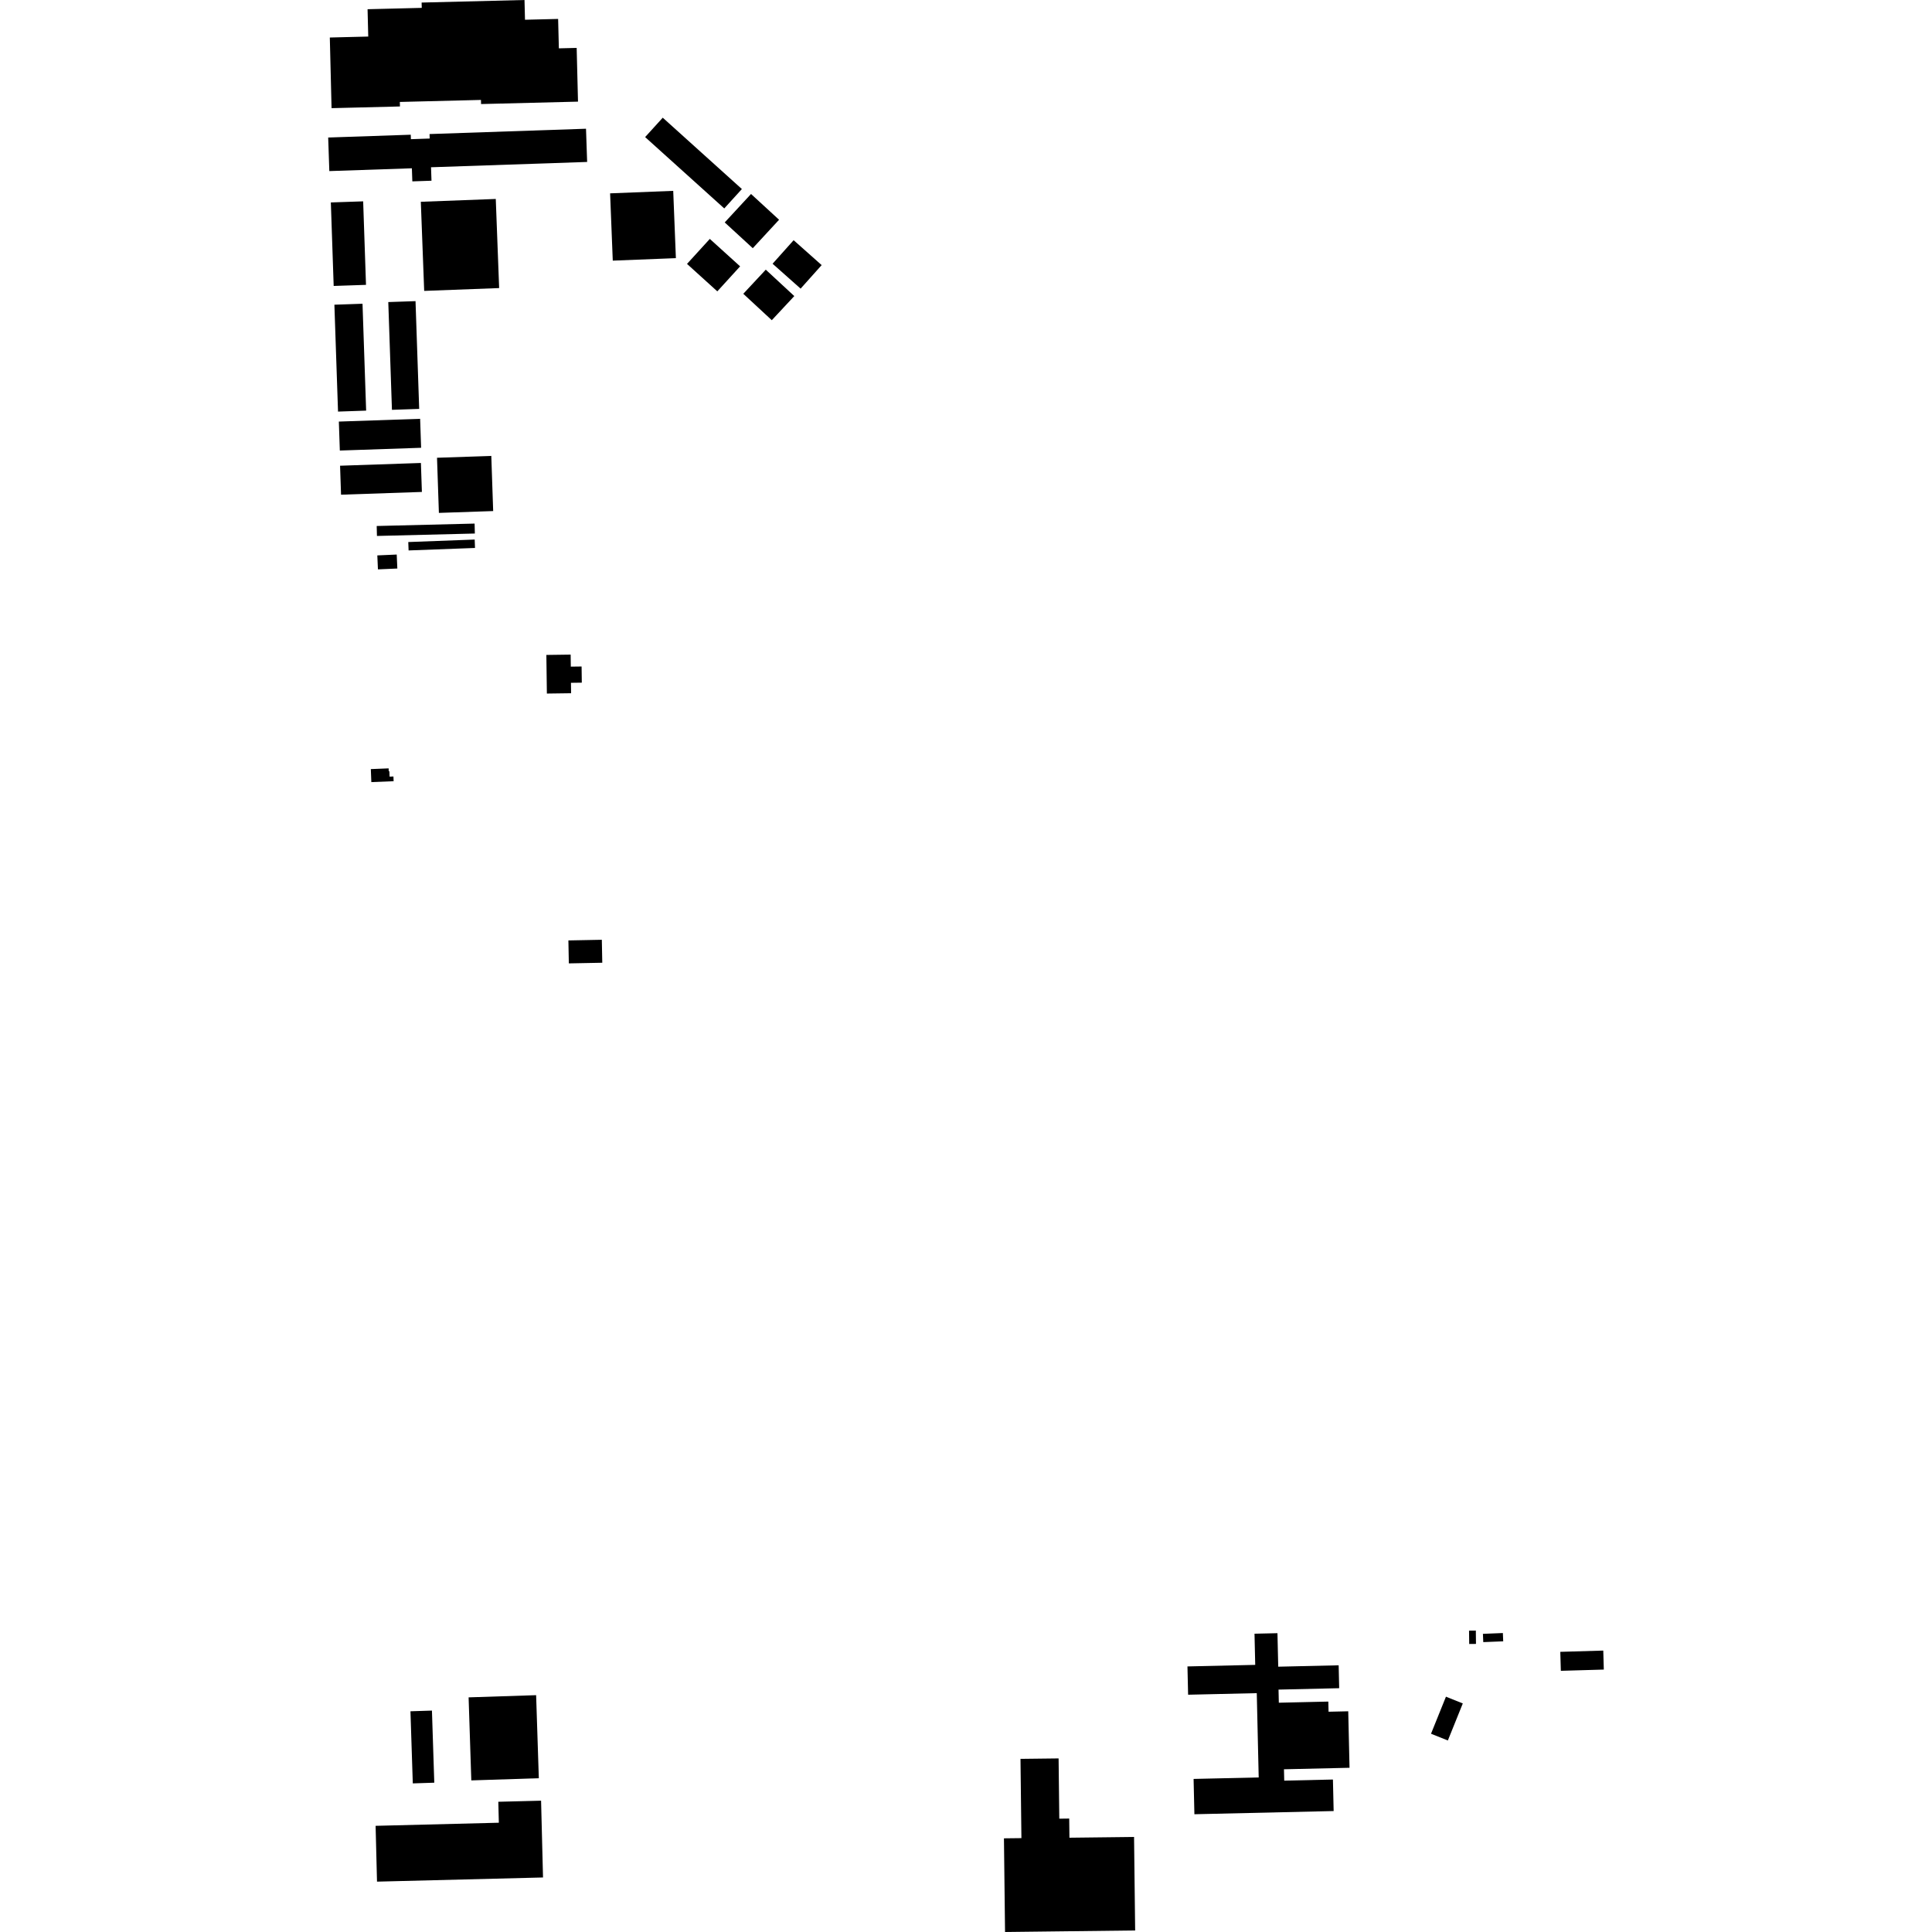 <?xml version="1.0" encoding="utf-8" standalone="no"?>
<!DOCTYPE svg PUBLIC "-//W3C//DTD SVG 1.1//EN"
  "http://www.w3.org/Graphics/SVG/1.1/DTD/svg11.dtd">
<!-- Created with matplotlib (https://matplotlib.org/) -->
<svg height="288pt" version="1.1" viewBox="0 0 288 288" width="288pt" xmlns="http://www.w3.org/2000/svg" xmlns:xlink="http://www.w3.org/1999/xlink">
 <defs>
  <style type="text/css">
*{stroke-linecap:butt;stroke-linejoin:round;}
  </style>
 </defs>
 <g id="figure_1">
  <g id="patch_1">
   <path d="M 0 288 
L 288 288 
L 288 0 
L 0 0 
z
" style="fill:none;opacity:0;"/>
  </g>
  <g id="axes_1">
   <g id="PatchCollection_1">
    <path clip-path="url(#p215ad28238)" d="M 152.123 262.191 
L 152.261 274.007 
L 149.657 274.037 
L 149.82 288 
L 169.215 287.771 
L 169.052 273.832 
L 159.419 273.945 
L 159.386 271.089 
L 157.907 271.107 
L 157.803 262.124 
L 152.123 262.191 
"/>
    <path clip-path="url(#p215ad28238)" d="M 215.547 252.921 
L 213.319 258.446 
L 215.83 259.451 
L 218.057 253.927 
L 215.547 252.921 
"/>
    <path clip-path="url(#p215ad28238)" d="M 221.058 243.554 
L 221.108 244.788 
L 224.081 244.668 
L 224.03 243.434 
L 221.058 243.554 
"/>
    <path clip-path="url(#p215ad28238)" d="M 61.185 255.098 
L 61.535 265.847 
L 64.738 265.743 
L 64.389 254.994 
L 61.185 255.098 
"/>
    <path clip-path="url(#p215ad28238)" d="M 232.59 246.237 
L 232.673 249.066 
L 239.078 248.88 
L 238.997 246.049 
L 232.59 246.237 
"/>
    <path clip-path="url(#p215ad28238)" d="M 69.854 253.023 
L 70.257 265.402 
L 80.322 265.075 
L 79.919 252.696 
L 69.854 253.023 
"/>
    <path clip-path="url(#p215ad28238)" d="M 218.989 243.077 
L 219.012 245.066 
L 220.021 245.055 
L 220 243.067 
L 218.989 243.077 
"/>
    <path clip-path="url(#p215ad28238)" d="M 177.927 265.182 
L 178.047 270.445 
L 198.805 269.97 
L 198.698 265.271 
L 191.438 265.437 
L 191.4 263.743 
L 201.172 263.519 
L 200.98 255.098 
L 198.046 255.165 
L 198.011 253.651 
L 193.029 253.766 
L 190.633 253.821 
L 190.588 251.866 
L 199.63 251.657 
L 199.552 248.243 
L 190.544 248.451 
L 190.428 243.456 
L 187.008 243.534 
L 187.114 248.18 
L 177.013 248.412 
L 177.109 252.629 
L 187.345 252.395 
L 187.632 264.96 
L 177.927 265.182 
"/>
    <path clip-path="url(#p215ad28238)" d="M 80.658 268.425 
L 80.947 279.871 
L 56.2 280.493 
L 55.991 272.173 
L 74.361 271.711 
L 74.282 268.587 
L 80.658 268.425 
"/>
    <path clip-path="url(#p215ad28238)" d="M 84.729 140.188 
L 89.714 140.091 
L 89.78 143.514 
L 84.795 143.611 
L 84.729 140.188 
"/>
    <path clip-path="url(#p215ad28238)" d="M 115.168 39.315 
L 118.305 35.807 
L 122.483 39.519 
L 119.346 43.027 
L 115.168 39.315 
"/>
    <path clip-path="url(#p215ad28238)" d="M 110.801 43.795 
L 114.153 40.199 
L 118.404 44.136 
L 115.05 47.732 
L 110.801 43.795 
"/>
    <path clip-path="url(#p215ad28238)" d="M 90.947 28.822 
L 100.356 28.45 
L 100.753 38.481 
L 91.345 38.853 
L 90.947 28.822 
"/>
    <path clip-path="url(#p215ad28238)" d="M 102.412 39.339 
L 105.811 35.613 
L 110.327 39.704 
L 106.929 43.432 
L 102.412 39.339 
"/>
    <path clip-path="url(#p215ad28238)" d="M 108.033 33.157 
L 111.955 28.916 
L 116.135 32.758 
L 112.215 36.999 
L 108.033 33.157 
"/>
    <path clip-path="url(#p215ad28238)" d="M 96.169 20.435 
L 98.795 17.544 
L 110.591 28.18 
L 107.965 31.071 
L 96.169 20.435 
"/>
    <path clip-path="url(#p215ad28238)" d="M 62.731 30.08 
L 73.904 29.658 
L 74.407 42.942 
L 63.233 43.364 
L 62.731 30.08 
"/>
    <path clip-path="url(#p215ad28238)" d="M 56.247 82.793 
L 59.139 82.666 
L 59.23 84.749 
L 56.338 84.876 
L 56.247 82.793 
"/>
    <path clip-path="url(#p215ad28238)" d="M 60.861 80.801 
L 70.761 80.43 
L 70.808 81.683 
L 60.908 82.054 
L 60.861 80.801 
"/>
    <path clip-path="url(#p215ad28238)" d="M 56.154 78.41 
L 70.748 78.05 
L 70.785 79.532 
L 56.191 79.893 
L 56.154 78.41 
"/>
    <path clip-path="url(#p215ad28238)" d="M 65.145 68.238 
L 73.237 67.962 
L 73.517 76.183 
L 65.425 76.457 
L 65.145 68.238 
"/>
    <path clip-path="url(#p215ad28238)" d="M 50.693 69.425 
L 62.744 69.015 
L 62.891 73.333 
L 50.839 73.743 
L 50.693 69.425 
"/>
    <path clip-path="url(#p215ad28238)" d="M 50.511 62.844 
L 62.628 62.432 
L 62.775 66.75 
L 50.658 67.162 
L 50.511 62.844 
"/>
    <path clip-path="url(#p215ad28238)" d="M 57.881 45.029 
L 61.941 44.89 
L 62.488 60.954 
L 58.427 61.093 
L 57.881 45.029 
"/>
    <path clip-path="url(#p215ad28238)" d="M 49.847 45.421 
L 54.039 45.278 
L 54.58 61.211 
L 50.389 61.355 
L 49.847 45.421 
"/>
    <path clip-path="url(#p215ad28238)" d="M 49.318 30.178 
L 54.136 30.014 
L 54.559 42.463 
L 49.741 42.626 
L 49.318 30.178 
"/>
    <path clip-path="url(#p215ad28238)" d="M 64.253 24.933 
L 64.322 26.94 
L 61.465 27.037 
L 61.399 25.086 
L 49.092 25.504 
L 48.922 20.5 
L 61.23 20.082 
L 61.253 20.748 
L 64.055 20.651 
L 64.032 19.983 
L 87.355 19.19 
L 87.524 24.141 
L 64.253 24.933 
"/>
    <path clip-path="url(#p215ad28238)" d="M 54.894 5.45 
L 54.793 1.374 
L 62.87 1.173 
L 62.85 0.381 
L 78.188 0 
L 78.26 2.944 
L 83.199 2.822 
L 83.309 7.207 
L 85.963 7.142 
L 86.162 15.151 
L 71.711 15.511 
L 71.696 14.897 
L 59.603 15.197 
L 59.62 15.869 
L 59.208 15.881 
L 49.425 16.123 
L 49.165 5.592 
L 54.894 5.45 
"/>
    <path clip-path="url(#p215ad28238)" d="M 81.445 97.63 
L 81.522 103.388 
L 85.133 103.339 
L 85.111 101.784 
L 86.729 101.763 
L 86.697 99.355 
L 85.09 99.376 
L 85.066 97.581 
L 81.445 97.63 
"/>
    <path clip-path="url(#p215ad28238)" d="M 57.931 114.54 
L 57.948 114.97 
L 58.043 114.967 
L 58.076 115.772 
L 58.649 115.748 
L 58.677 116.453 
L 55.355 116.588 
L 55.278 114.648 
L 57.931 114.54 
"/>
   </g>
  </g>
 </g>
 <defs>
  <clipPath id="p215ad28238">
   <rect height="288" width="190.157" x="48.922" y="0"/>
  </clipPath>
 </defs>
</svg>
